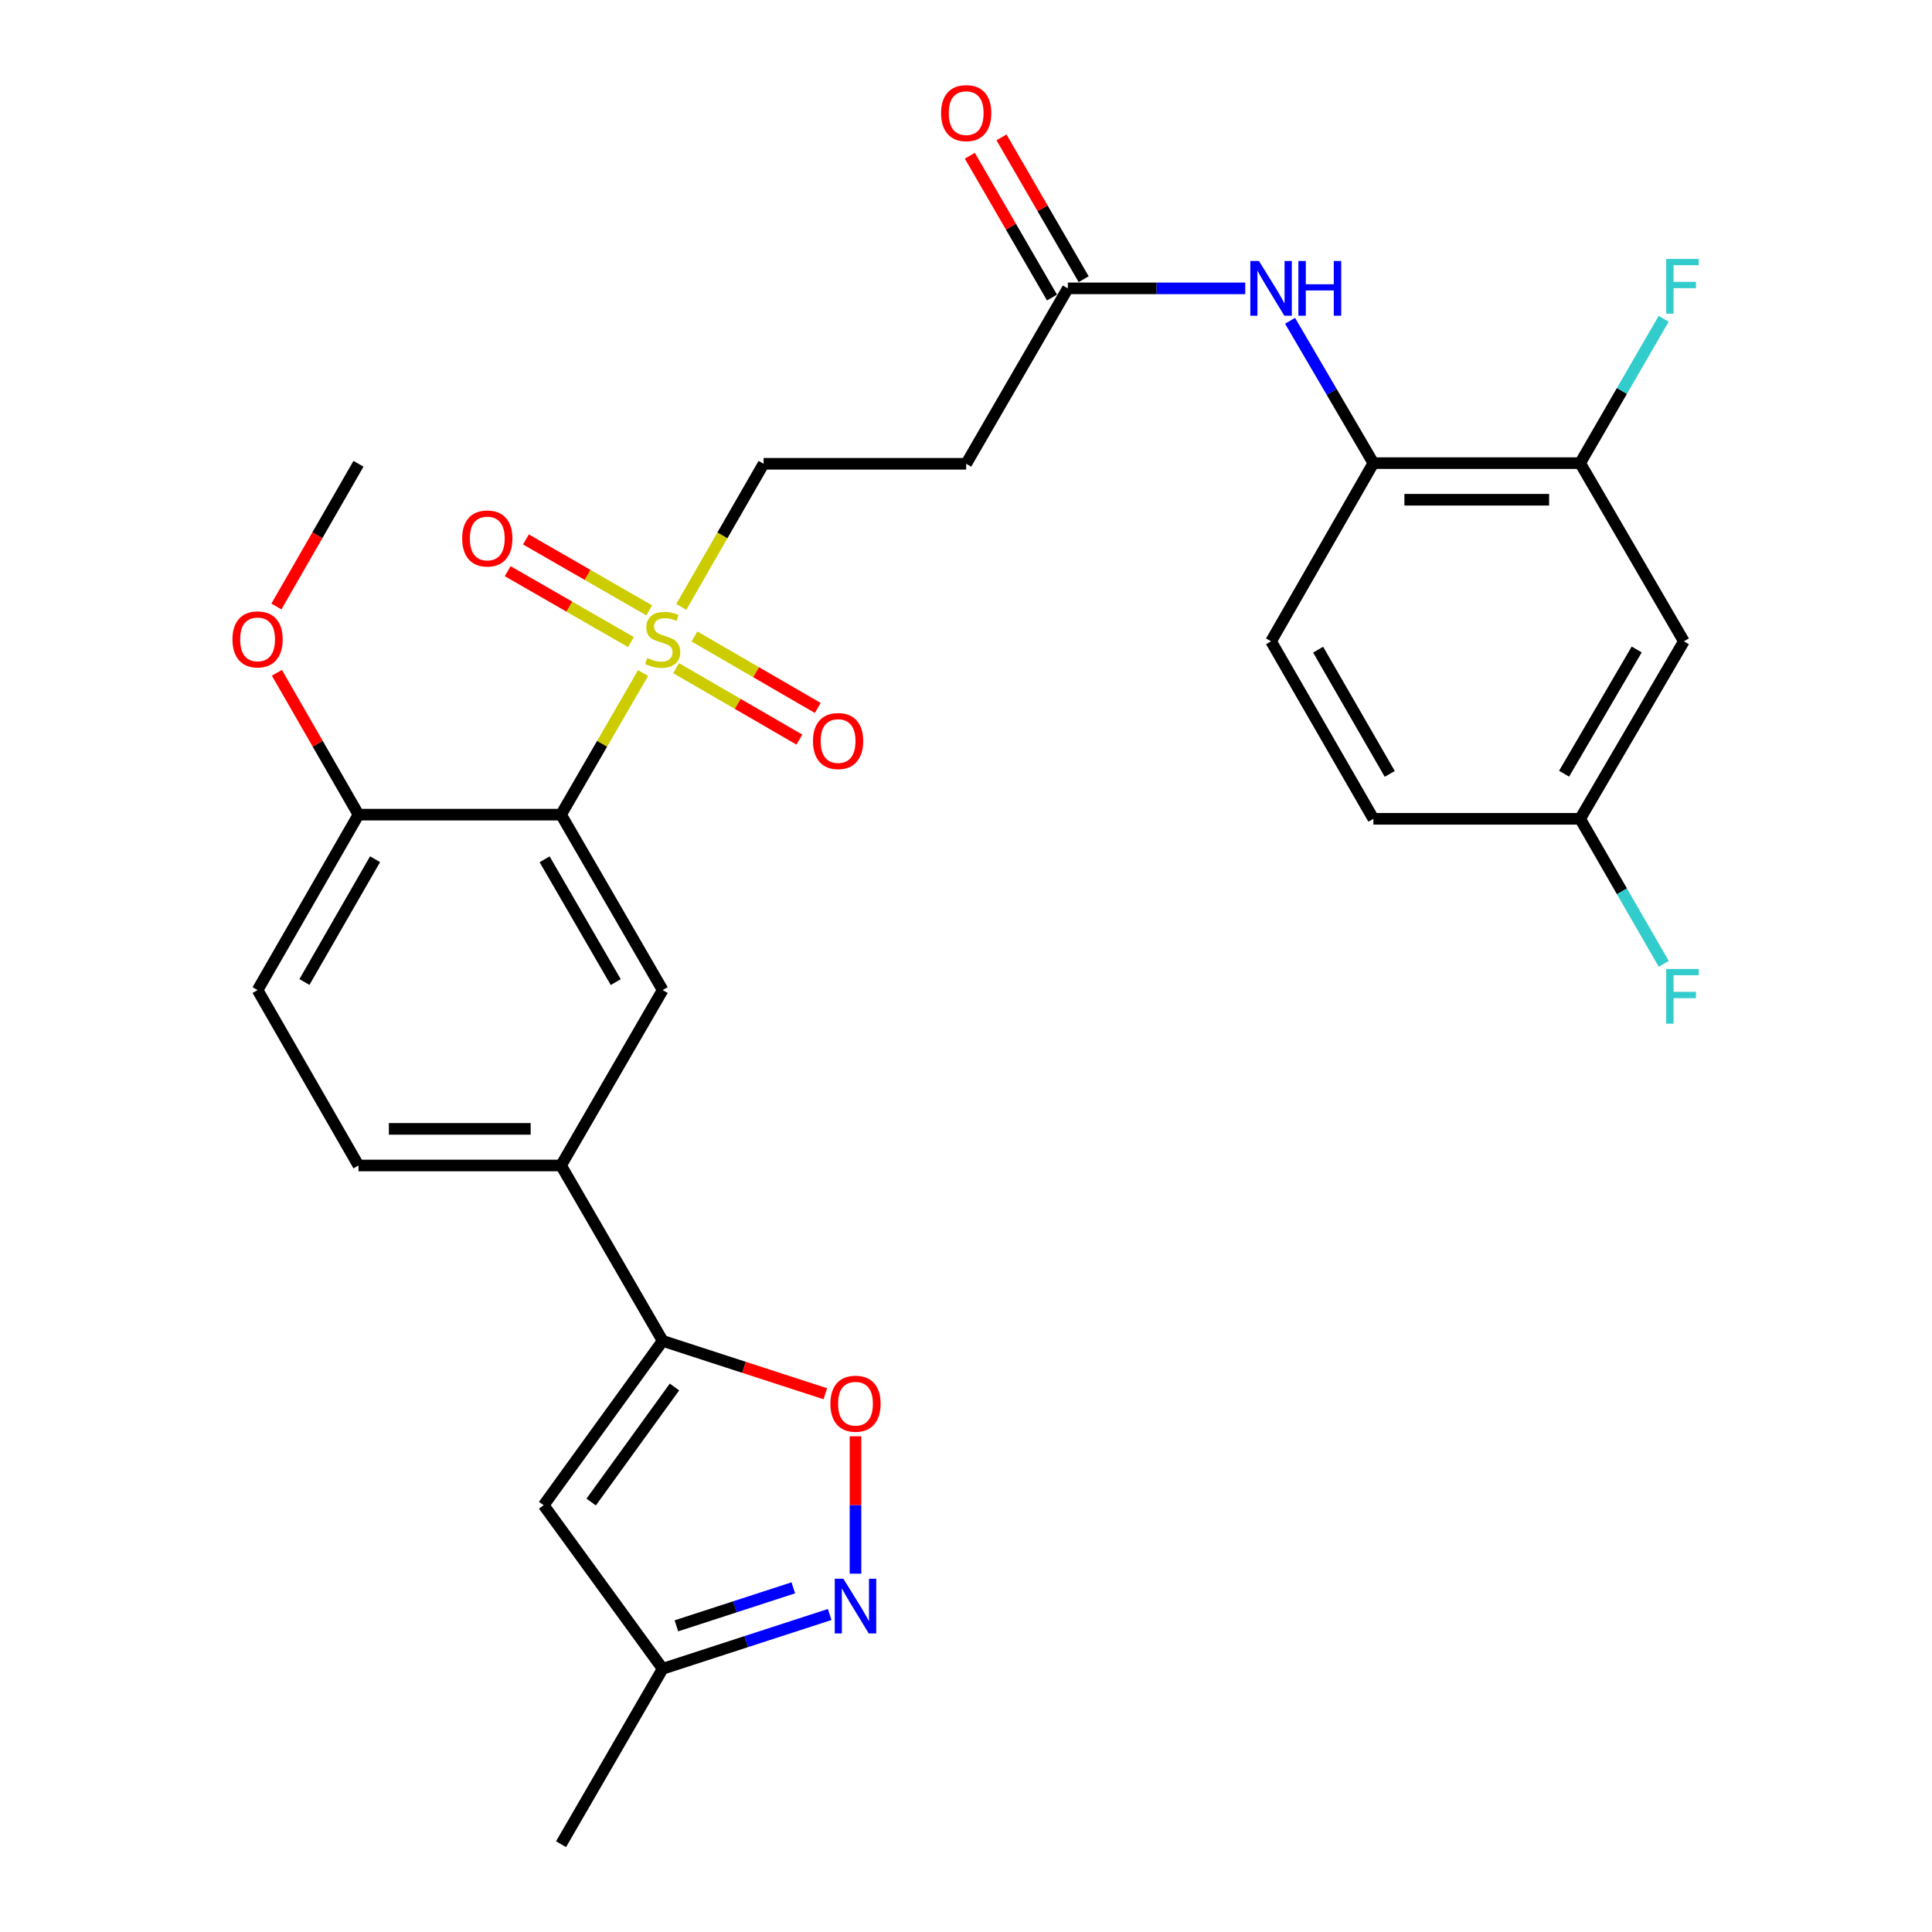 <?xml version='1.0' encoding='iso-8859-1'?>
<svg version='1.1' baseProfile='full'
              xmlns='http://www.w3.org/2000/svg'
                      xmlns:rdkit='http://www.rdkit.org/xml'
                      xmlns:xlink='http://www.w3.org/1999/xlink'
                  xml:space='preserve'
width='1000px' height='1000px' viewBox='0 0 1000 1000'>
<!-- END OF HEADER -->
<rect style='opacity:1.0;fill:#FFFFFF;stroke:none' width='1000' height='1000' x='0' y='0'> </rect>
<path class='bond-0' d='M 332.858,348.364 L 311.628,385.011' style='fill:none;fill-rule:evenodd;stroke:#CCCC00;stroke-width:6px;stroke-linecap:butt;stroke-linejoin:miter;stroke-opacity:1' />
<path class='bond-0' d='M 311.628,385.011 L 290.399,421.658' style='fill:none;fill-rule:evenodd;stroke:#000000;stroke-width:6px;stroke-linecap:butt;stroke-linejoin:miter;stroke-opacity:1' />
<path class='bond-12' d='M 352.627,314.122 L 373.932,277.088' style='fill:none;fill-rule:evenodd;stroke:#CCCC00;stroke-width:6px;stroke-linecap:butt;stroke-linejoin:miter;stroke-opacity:1' />
<path class='bond-12' d='M 373.932,277.088 L 395.238,240.054' style='fill:none;fill-rule:evenodd;stroke:#000000;stroke-width:6px;stroke-linecap:butt;stroke-linejoin:miter;stroke-opacity:1' />
<path class='bond-16' d='M 349.951,345.84 L 381.855,364.329' style='fill:none;fill-rule:evenodd;stroke:#CCCC00;stroke-width:6px;stroke-linecap:butt;stroke-linejoin:miter;stroke-opacity:1' />
<path class='bond-16' d='M 381.855,364.329 L 413.759,382.818' style='fill:none;fill-rule:evenodd;stroke:#FF0000;stroke-width:6px;stroke-linecap:butt;stroke-linejoin:miter;stroke-opacity:1' />
<path class='bond-16' d='M 359.451,329.447 L 391.355,347.936' style='fill:none;fill-rule:evenodd;stroke:#CCCC00;stroke-width:6px;stroke-linecap:butt;stroke-linejoin:miter;stroke-opacity:1' />
<path class='bond-16' d='M 391.355,347.936 L 423.259,366.426' style='fill:none;fill-rule:evenodd;stroke:#FF0000;stroke-width:6px;stroke-linecap:butt;stroke-linejoin:miter;stroke-opacity:1' />
<path class='bond-17' d='M 336.023,315.919 L 304.125,297.566' style='fill:none;fill-rule:evenodd;stroke:#CCCC00;stroke-width:6px;stroke-linecap:butt;stroke-linejoin:miter;stroke-opacity:1' />
<path class='bond-17' d='M 304.125,297.566 L 272.227,279.212' style='fill:none;fill-rule:evenodd;stroke:#FF0000;stroke-width:6px;stroke-linecap:butt;stroke-linejoin:miter;stroke-opacity:1' />
<path class='bond-17' d='M 326.575,332.341 L 294.676,313.988' style='fill:none;fill-rule:evenodd;stroke:#CCCC00;stroke-width:6px;stroke-linecap:butt;stroke-linejoin:miter;stroke-opacity:1' />
<path class='bond-17' d='M 294.676,313.988 L 262.778,295.635' style='fill:none;fill-rule:evenodd;stroke:#FF0000;stroke-width:6px;stroke-linecap:butt;stroke-linejoin:miter;stroke-opacity:1' />
<path class='bond-5' d='M 290.399,421.658 L 342.997,512.455' style='fill:none;fill-rule:evenodd;stroke:#000000;stroke-width:6px;stroke-linecap:butt;stroke-linejoin:miter;stroke-opacity:1' />
<path class='bond-5' d='M 281.894,444.775 L 318.713,508.333' style='fill:none;fill-rule:evenodd;stroke:#000000;stroke-width:6px;stroke-linecap:butt;stroke-linejoin:miter;stroke-opacity:1' />
<path class='bond-14' d='M 290.399,421.658 L 185.55,421.658' style='fill:none;fill-rule:evenodd;stroke:#000000;stroke-width:6px;stroke-linecap:butt;stroke-linejoin:miter;stroke-opacity:1' />
<path class='bond-1' d='M 342.997,694.038 L 290.399,603.252' style='fill:none;fill-rule:evenodd;stroke:#000000;stroke-width:6px;stroke-linecap:butt;stroke-linejoin:miter;stroke-opacity:1' />
<path class='bond-3' d='M 342.997,694.038 L 385.089,707.72' style='fill:none;fill-rule:evenodd;stroke:#000000;stroke-width:6px;stroke-linecap:butt;stroke-linejoin:miter;stroke-opacity:1' />
<path class='bond-3' d='M 385.089,707.72 L 427.181,721.401' style='fill:none;fill-rule:evenodd;stroke:#FF0000;stroke-width:6px;stroke-linecap:butt;stroke-linejoin:miter;stroke-opacity:1' />
<path class='bond-4' d='M 342.997,694.038 L 281.399,779.099' style='fill:none;fill-rule:evenodd;stroke:#000000;stroke-width:6px;stroke-linecap:butt;stroke-linejoin:miter;stroke-opacity:1' />
<path class='bond-4' d='M 349.103,717.91 L 305.985,777.452' style='fill:none;fill-rule:evenodd;stroke:#000000;stroke-width:6px;stroke-linecap:butt;stroke-linejoin:miter;stroke-opacity:1' />
<path class='bond-2' d='M 442.804,814.537 L 442.804,778.989' style='fill:none;fill-rule:evenodd;stroke:#0000FF;stroke-width:6px;stroke-linecap:butt;stroke-linejoin:miter;stroke-opacity:1' />
<path class='bond-2' d='M 442.804,778.989 L 442.804,743.441' style='fill:none;fill-rule:evenodd;stroke:#FF0000;stroke-width:6px;stroke-linecap:butt;stroke-linejoin:miter;stroke-opacity:1' />
<path class='bond-30' d='M 429.441,835.662 L 386.219,849.71' style='fill:none;fill-rule:evenodd;stroke:#0000FF;stroke-width:6px;stroke-linecap:butt;stroke-linejoin:miter;stroke-opacity:1' />
<path class='bond-30' d='M 386.219,849.71 L 342.997,863.759' style='fill:none;fill-rule:evenodd;stroke:#000000;stroke-width:6px;stroke-linecap:butt;stroke-linejoin:miter;stroke-opacity:1' />
<path class='bond-30' d='M 410.617,821.857 L 380.362,831.692' style='fill:none;fill-rule:evenodd;stroke:#0000FF;stroke-width:6px;stroke-linecap:butt;stroke-linejoin:miter;stroke-opacity:1' />
<path class='bond-30' d='M 380.362,831.692 L 350.107,841.526' style='fill:none;fill-rule:evenodd;stroke:#000000;stroke-width:6px;stroke-linecap:butt;stroke-linejoin:miter;stroke-opacity:1' />
<path class='bond-11' d='M 281.399,779.099 L 342.997,863.759' style='fill:none;fill-rule:evenodd;stroke:#000000;stroke-width:6px;stroke-linecap:butt;stroke-linejoin:miter;stroke-opacity:1' />
<path class='bond-6' d='M 342.997,512.455 L 290.399,603.252' style='fill:none;fill-rule:evenodd;stroke:#000000;stroke-width:6px;stroke-linecap:butt;stroke-linejoin:miter;stroke-opacity:1' />
<path class='bond-29' d='M 290.399,603.252 L 185.55,603.252' style='fill:none;fill-rule:evenodd;stroke:#000000;stroke-width:6px;stroke-linecap:butt;stroke-linejoin:miter;stroke-opacity:1' />
<path class='bond-29' d='M 274.672,584.305 L 201.277,584.305' style='fill:none;fill-rule:evenodd;stroke:#000000;stroke-width:6px;stroke-linecap:butt;stroke-linejoin:miter;stroke-opacity:1' />
<path class='bond-7' d='M 644.533,149.257 L 598.619,149.257' style='fill:none;fill-rule:evenodd;stroke:#0000FF;stroke-width:6px;stroke-linecap:butt;stroke-linejoin:miter;stroke-opacity:1' />
<path class='bond-7' d='M 598.619,149.257 L 552.706,149.257' style='fill:none;fill-rule:evenodd;stroke:#000000;stroke-width:6px;stroke-linecap:butt;stroke-linejoin:miter;stroke-opacity:1' />
<path class='bond-9' d='M 667.726,166.037 L 689.292,202.877' style='fill:none;fill-rule:evenodd;stroke:#0000FF;stroke-width:6px;stroke-linecap:butt;stroke-linejoin:miter;stroke-opacity:1' />
<path class='bond-9' d='M 689.292,202.877 L 710.859,239.717' style='fill:none;fill-rule:evenodd;stroke:#000000;stroke-width:6px;stroke-linecap:butt;stroke-linejoin:miter;stroke-opacity:1' />
<path class='bond-8' d='M 552.706,149.257 L 500.097,240.054' style='fill:none;fill-rule:evenodd;stroke:#000000;stroke-width:6px;stroke-linecap:butt;stroke-linejoin:miter;stroke-opacity:1' />
<path class='bond-19' d='M 560.903,144.507 L 539.635,107.805' style='fill:none;fill-rule:evenodd;stroke:#000000;stroke-width:6px;stroke-linecap:butt;stroke-linejoin:miter;stroke-opacity:1' />
<path class='bond-19' d='M 539.635,107.805 L 518.367,71.103' style='fill:none;fill-rule:evenodd;stroke:#FF0000;stroke-width:6px;stroke-linecap:butt;stroke-linejoin:miter;stroke-opacity:1' />
<path class='bond-19' d='M 544.509,154.006 L 523.242,117.305' style='fill:none;fill-rule:evenodd;stroke:#000000;stroke-width:6px;stroke-linecap:butt;stroke-linejoin:miter;stroke-opacity:1' />
<path class='bond-19' d='M 523.242,117.305 L 501.974,80.603' style='fill:none;fill-rule:evenodd;stroke:#FF0000;stroke-width:6px;stroke-linecap:butt;stroke-linejoin:miter;stroke-opacity:1' />
<path class='bond-10' d='M 710.859,239.717 L 817.876,239.717' style='fill:none;fill-rule:evenodd;stroke:#000000;stroke-width:6px;stroke-linecap:butt;stroke-linejoin:miter;stroke-opacity:1' />
<path class='bond-10' d='M 726.911,258.663 L 801.823,258.663' style='fill:none;fill-rule:evenodd;stroke:#000000;stroke-width:6px;stroke-linecap:butt;stroke-linejoin:miter;stroke-opacity:1' />
<path class='bond-21' d='M 710.859,239.717 L 657.903,331.945' style='fill:none;fill-rule:evenodd;stroke:#000000;stroke-width:6px;stroke-linecap:butt;stroke-linejoin:miter;stroke-opacity:1' />
<path class='bond-15' d='M 817.876,239.717 L 871.569,331.945' style='fill:none;fill-rule:evenodd;stroke:#000000;stroke-width:6px;stroke-linecap:butt;stroke-linejoin:miter;stroke-opacity:1' />
<path class='bond-23' d='M 817.876,239.717 L 839.497,202.357' style='fill:none;fill-rule:evenodd;stroke:#000000;stroke-width:6px;stroke-linecap:butt;stroke-linejoin:miter;stroke-opacity:1' />
<path class='bond-23' d='M 839.497,202.357 L 861.118,164.997' style='fill:none;fill-rule:evenodd;stroke:#33CCCC;stroke-width:6px;stroke-linecap:butt;stroke-linejoin:miter;stroke-opacity:1' />
<path class='bond-27' d='M 342.997,863.759 L 290.399,954.545' style='fill:none;fill-rule:evenodd;stroke:#000000;stroke-width:6px;stroke-linecap:butt;stroke-linejoin:miter;stroke-opacity:1' />
<path class='bond-13' d='M 395.238,240.054 L 500.097,240.054' style='fill:none;fill-rule:evenodd;stroke:#000000;stroke-width:6px;stroke-linecap:butt;stroke-linejoin:miter;stroke-opacity:1' />
<path class='bond-20' d='M 185.55,421.658 L 133.32,512.455' style='fill:none;fill-rule:evenodd;stroke:#000000;stroke-width:6px;stroke-linecap:butt;stroke-linejoin:miter;stroke-opacity:1' />
<path class='bond-20' d='M 194.139,444.725 L 157.578,508.283' style='fill:none;fill-rule:evenodd;stroke:#000000;stroke-width:6px;stroke-linecap:butt;stroke-linejoin:miter;stroke-opacity:1' />
<path class='bond-26' d='M 185.55,421.658 L 164.433,384.949' style='fill:none;fill-rule:evenodd;stroke:#000000;stroke-width:6px;stroke-linecap:butt;stroke-linejoin:miter;stroke-opacity:1' />
<path class='bond-26' d='M 164.433,384.949 L 143.317,348.24' style='fill:none;fill-rule:evenodd;stroke:#FF0000;stroke-width:6px;stroke-linecap:butt;stroke-linejoin:miter;stroke-opacity:1' />
<path class='bond-31' d='M 871.569,331.945 L 817.876,423.816' style='fill:none;fill-rule:evenodd;stroke:#000000;stroke-width:6px;stroke-linecap:butt;stroke-linejoin:miter;stroke-opacity:1' />
<path class='bond-31' d='M 847.157,336.166 L 809.572,400.475' style='fill:none;fill-rule:evenodd;stroke:#000000;stroke-width:6px;stroke-linecap:butt;stroke-linejoin:miter;stroke-opacity:1' />
<path class='bond-18' d='M 185.55,603.252 L 133.32,512.455' style='fill:none;fill-rule:evenodd;stroke:#000000;stroke-width:6px;stroke-linecap:butt;stroke-linejoin:miter;stroke-opacity:1' />
<path class='bond-24' d='M 657.903,331.945 L 710.859,423.816' style='fill:none;fill-rule:evenodd;stroke:#000000;stroke-width:6px;stroke-linecap:butt;stroke-linejoin:miter;stroke-opacity:1' />
<path class='bond-24' d='M 682.261,336.264 L 719.33,400.573' style='fill:none;fill-rule:evenodd;stroke:#000000;stroke-width:6px;stroke-linecap:butt;stroke-linejoin:miter;stroke-opacity:1' />
<path class='bond-22' d='M 817.876,423.816 L 710.859,423.816' style='fill:none;fill-rule:evenodd;stroke:#000000;stroke-width:6px;stroke-linecap:butt;stroke-linejoin:miter;stroke-opacity:1' />
<path class='bond-25' d='M 817.876,423.816 L 839.514,461.351' style='fill:none;fill-rule:evenodd;stroke:#000000;stroke-width:6px;stroke-linecap:butt;stroke-linejoin:miter;stroke-opacity:1' />
<path class='bond-25' d='M 839.514,461.351 L 861.152,498.886' style='fill:none;fill-rule:evenodd;stroke:#33CCCC;stroke-width:6px;stroke-linecap:butt;stroke-linejoin:miter;stroke-opacity:1' />
<path class='bond-28' d='M 143.063,313.922 L 164.306,276.988' style='fill:none;fill-rule:evenodd;stroke:#FF0000;stroke-width:6px;stroke-linecap:butt;stroke-linejoin:miter;stroke-opacity:1' />
<path class='bond-28' d='M 164.306,276.988 L 185.55,240.054' style='fill:none;fill-rule:evenodd;stroke:#000000;stroke-width:6px;stroke-linecap:butt;stroke-linejoin:miter;stroke-opacity:1' />
<path  class='atom-0' d='M 334.997 340.581
Q 335.317 340.701, 336.637 341.261
Q 337.957 341.821, 339.397 342.181
Q 340.877 342.501, 342.317 342.501
Q 344.997 342.501, 346.557 341.221
Q 348.117 339.901, 348.117 337.621
Q 348.117 336.061, 347.317 335.101
Q 346.557 334.141, 345.357 333.621
Q 344.157 333.101, 342.157 332.501
Q 339.637 331.741, 338.117 331.021
Q 336.637 330.301, 335.557 328.781
Q 334.517 327.261, 334.517 324.701
Q 334.517 321.141, 336.917 318.941
Q 339.357 316.741, 344.157 316.741
Q 347.437 316.741, 351.157 318.301
L 350.237 321.381
Q 346.837 319.981, 344.277 319.981
Q 341.517 319.981, 339.997 321.141
Q 338.477 322.261, 338.517 324.221
Q 338.517 325.741, 339.277 326.661
Q 340.077 327.581, 341.197 328.101
Q 342.357 328.621, 344.277 329.221
Q 346.837 330.021, 348.357 330.821
Q 349.877 331.621, 350.957 333.261
Q 352.077 334.861, 352.077 337.621
Q 352.077 341.541, 349.437 343.661
Q 346.837 345.741, 342.477 345.741
Q 339.957 345.741, 338.037 345.181
Q 336.157 344.661, 333.917 343.741
L 334.997 340.581
' fill='#CCCC00'/>
<path  class='atom-3' d='M 436.544 817.158
L 445.824 832.158
Q 446.744 833.638, 448.224 836.318
Q 449.704 838.998, 449.784 839.158
L 449.784 817.158
L 453.544 817.158
L 453.544 845.478
L 449.664 845.478
L 439.704 829.078
Q 438.544 827.158, 437.304 824.958
Q 436.104 822.758, 435.744 822.078
L 435.744 845.478
L 432.064 845.478
L 432.064 817.158
L 436.544 817.158
' fill='#0000FF'/>
<path  class='atom-4' d='M 429.804 726.559
Q 429.804 719.759, 433.164 715.959
Q 436.524 712.159, 442.804 712.159
Q 449.084 712.159, 452.444 715.959
Q 455.804 719.759, 455.804 726.559
Q 455.804 733.439, 452.404 737.359
Q 449.004 741.239, 442.804 741.239
Q 436.564 741.239, 433.164 737.359
Q 429.804 733.479, 429.804 726.559
M 442.804 738.039
Q 447.124 738.039, 449.444 735.159
Q 451.804 732.239, 451.804 726.559
Q 451.804 720.999, 449.444 718.199
Q 447.124 715.359, 442.804 715.359
Q 438.484 715.359, 436.124 718.159
Q 433.804 720.959, 433.804 726.559
Q 433.804 732.279, 436.124 735.159
Q 438.484 738.039, 442.804 738.039
' fill='#FF0000'/>
<path  class='atom-8' d='M 651.643 135.097
L 660.923 150.097
Q 661.843 151.577, 663.323 154.257
Q 664.803 156.937, 664.883 157.097
L 664.883 135.097
L 668.643 135.097
L 668.643 163.417
L 664.763 163.417
L 654.803 147.017
Q 653.643 145.097, 652.403 142.897
Q 651.203 140.697, 650.843 140.017
L 650.843 163.417
L 647.163 163.417
L 647.163 135.097
L 651.643 135.097
' fill='#0000FF'/>
<path  class='atom-8' d='M 672.043 135.097
L 675.883 135.097
L 675.883 147.137
L 690.363 147.137
L 690.363 135.097
L 694.203 135.097
L 694.203 163.417
L 690.363 163.417
L 690.363 150.337
L 675.883 150.337
L 675.883 163.417
L 672.043 163.417
L 672.043 135.097
' fill='#0000FF'/>
<path  class='atom-17' d='M 420.794 383.56
Q 420.794 376.76, 424.154 372.96
Q 427.514 369.16, 433.794 369.16
Q 440.074 369.16, 443.434 372.96
Q 446.794 376.76, 446.794 383.56
Q 446.794 390.44, 443.394 394.36
Q 439.994 398.24, 433.794 398.24
Q 427.554 398.24, 424.154 394.36
Q 420.794 390.48, 420.794 383.56
M 433.794 395.04
Q 438.114 395.04, 440.434 392.16
Q 442.794 389.24, 442.794 383.56
Q 442.794 378, 440.434 375.2
Q 438.114 372.36, 433.794 372.36
Q 429.474 372.36, 427.114 375.16
Q 424.794 377.96, 424.794 383.56
Q 424.794 389.28, 427.114 392.16
Q 429.474 395.04, 433.794 395.04
' fill='#FF0000'/>
<path  class='atom-18' d='M 239.221 278.711
Q 239.221 271.911, 242.581 268.111
Q 245.941 264.311, 252.221 264.311
Q 258.501 264.311, 261.861 268.111
Q 265.221 271.911, 265.221 278.711
Q 265.221 285.591, 261.821 289.511
Q 258.421 293.391, 252.221 293.391
Q 245.981 293.391, 242.581 289.511
Q 239.221 285.631, 239.221 278.711
M 252.221 290.191
Q 256.541 290.191, 258.861 287.311
Q 261.221 284.391, 261.221 278.711
Q 261.221 273.151, 258.861 270.351
Q 256.541 267.511, 252.221 267.511
Q 247.901 267.511, 245.541 270.311
Q 243.221 273.111, 243.221 278.711
Q 243.221 284.431, 245.541 287.311
Q 247.901 290.191, 252.221 290.191
' fill='#FF0000'/>
<path  class='atom-20' d='M 487.097 58.55
Q 487.097 51.75, 490.457 47.95
Q 493.817 44.15, 500.097 44.15
Q 506.377 44.15, 509.737 47.95
Q 513.097 51.75, 513.097 58.55
Q 513.097 65.43, 509.697 69.35
Q 506.297 73.23, 500.097 73.23
Q 493.857 73.23, 490.457 69.35
Q 487.097 65.47, 487.097 58.55
M 500.097 70.03
Q 504.417 70.03, 506.737 67.15
Q 509.097 64.23, 509.097 58.55
Q 509.097 52.99, 506.737 50.19
Q 504.417 47.35, 500.097 47.35
Q 495.777 47.35, 493.417 50.15
Q 491.097 52.95, 491.097 58.55
Q 491.097 64.27, 493.417 67.15
Q 495.777 70.03, 500.097 70.03
' fill='#FF0000'/>
<path  class='atom-24' d='M 862.423 134.033
L 879.263 134.033
L 879.263 137.273
L 866.223 137.273
L 866.223 145.873
L 877.823 145.873
L 877.823 149.153
L 866.223 149.153
L 866.223 162.353
L 862.423 162.353
L 862.423 134.033
' fill='#33CCCC'/>
<path  class='atom-26' d='M 862.423 501.537
L 879.263 501.537
L 879.263 504.777
L 866.223 504.777
L 866.223 513.377
L 877.823 513.377
L 877.823 516.657
L 866.223 516.657
L 866.223 529.857
L 862.423 529.857
L 862.423 501.537
' fill='#33CCCC'/>
<path  class='atom-27' d='M 120.32 330.941
Q 120.32 324.141, 123.68 320.341
Q 127.04 316.541, 133.32 316.541
Q 139.6 316.541, 142.96 320.341
Q 146.32 324.141, 146.32 330.941
Q 146.32 337.821, 142.92 341.741
Q 139.52 345.621, 133.32 345.621
Q 127.08 345.621, 123.68 341.741
Q 120.32 337.861, 120.32 330.941
M 133.32 342.421
Q 137.64 342.421, 139.96 339.541
Q 142.32 336.621, 142.32 330.941
Q 142.32 325.381, 139.96 322.581
Q 137.64 319.741, 133.32 319.741
Q 129 319.741, 126.64 322.541
Q 124.32 325.341, 124.32 330.941
Q 124.32 336.661, 126.64 339.541
Q 129 342.421, 133.32 342.421
' fill='#FF0000'/>
</svg>
